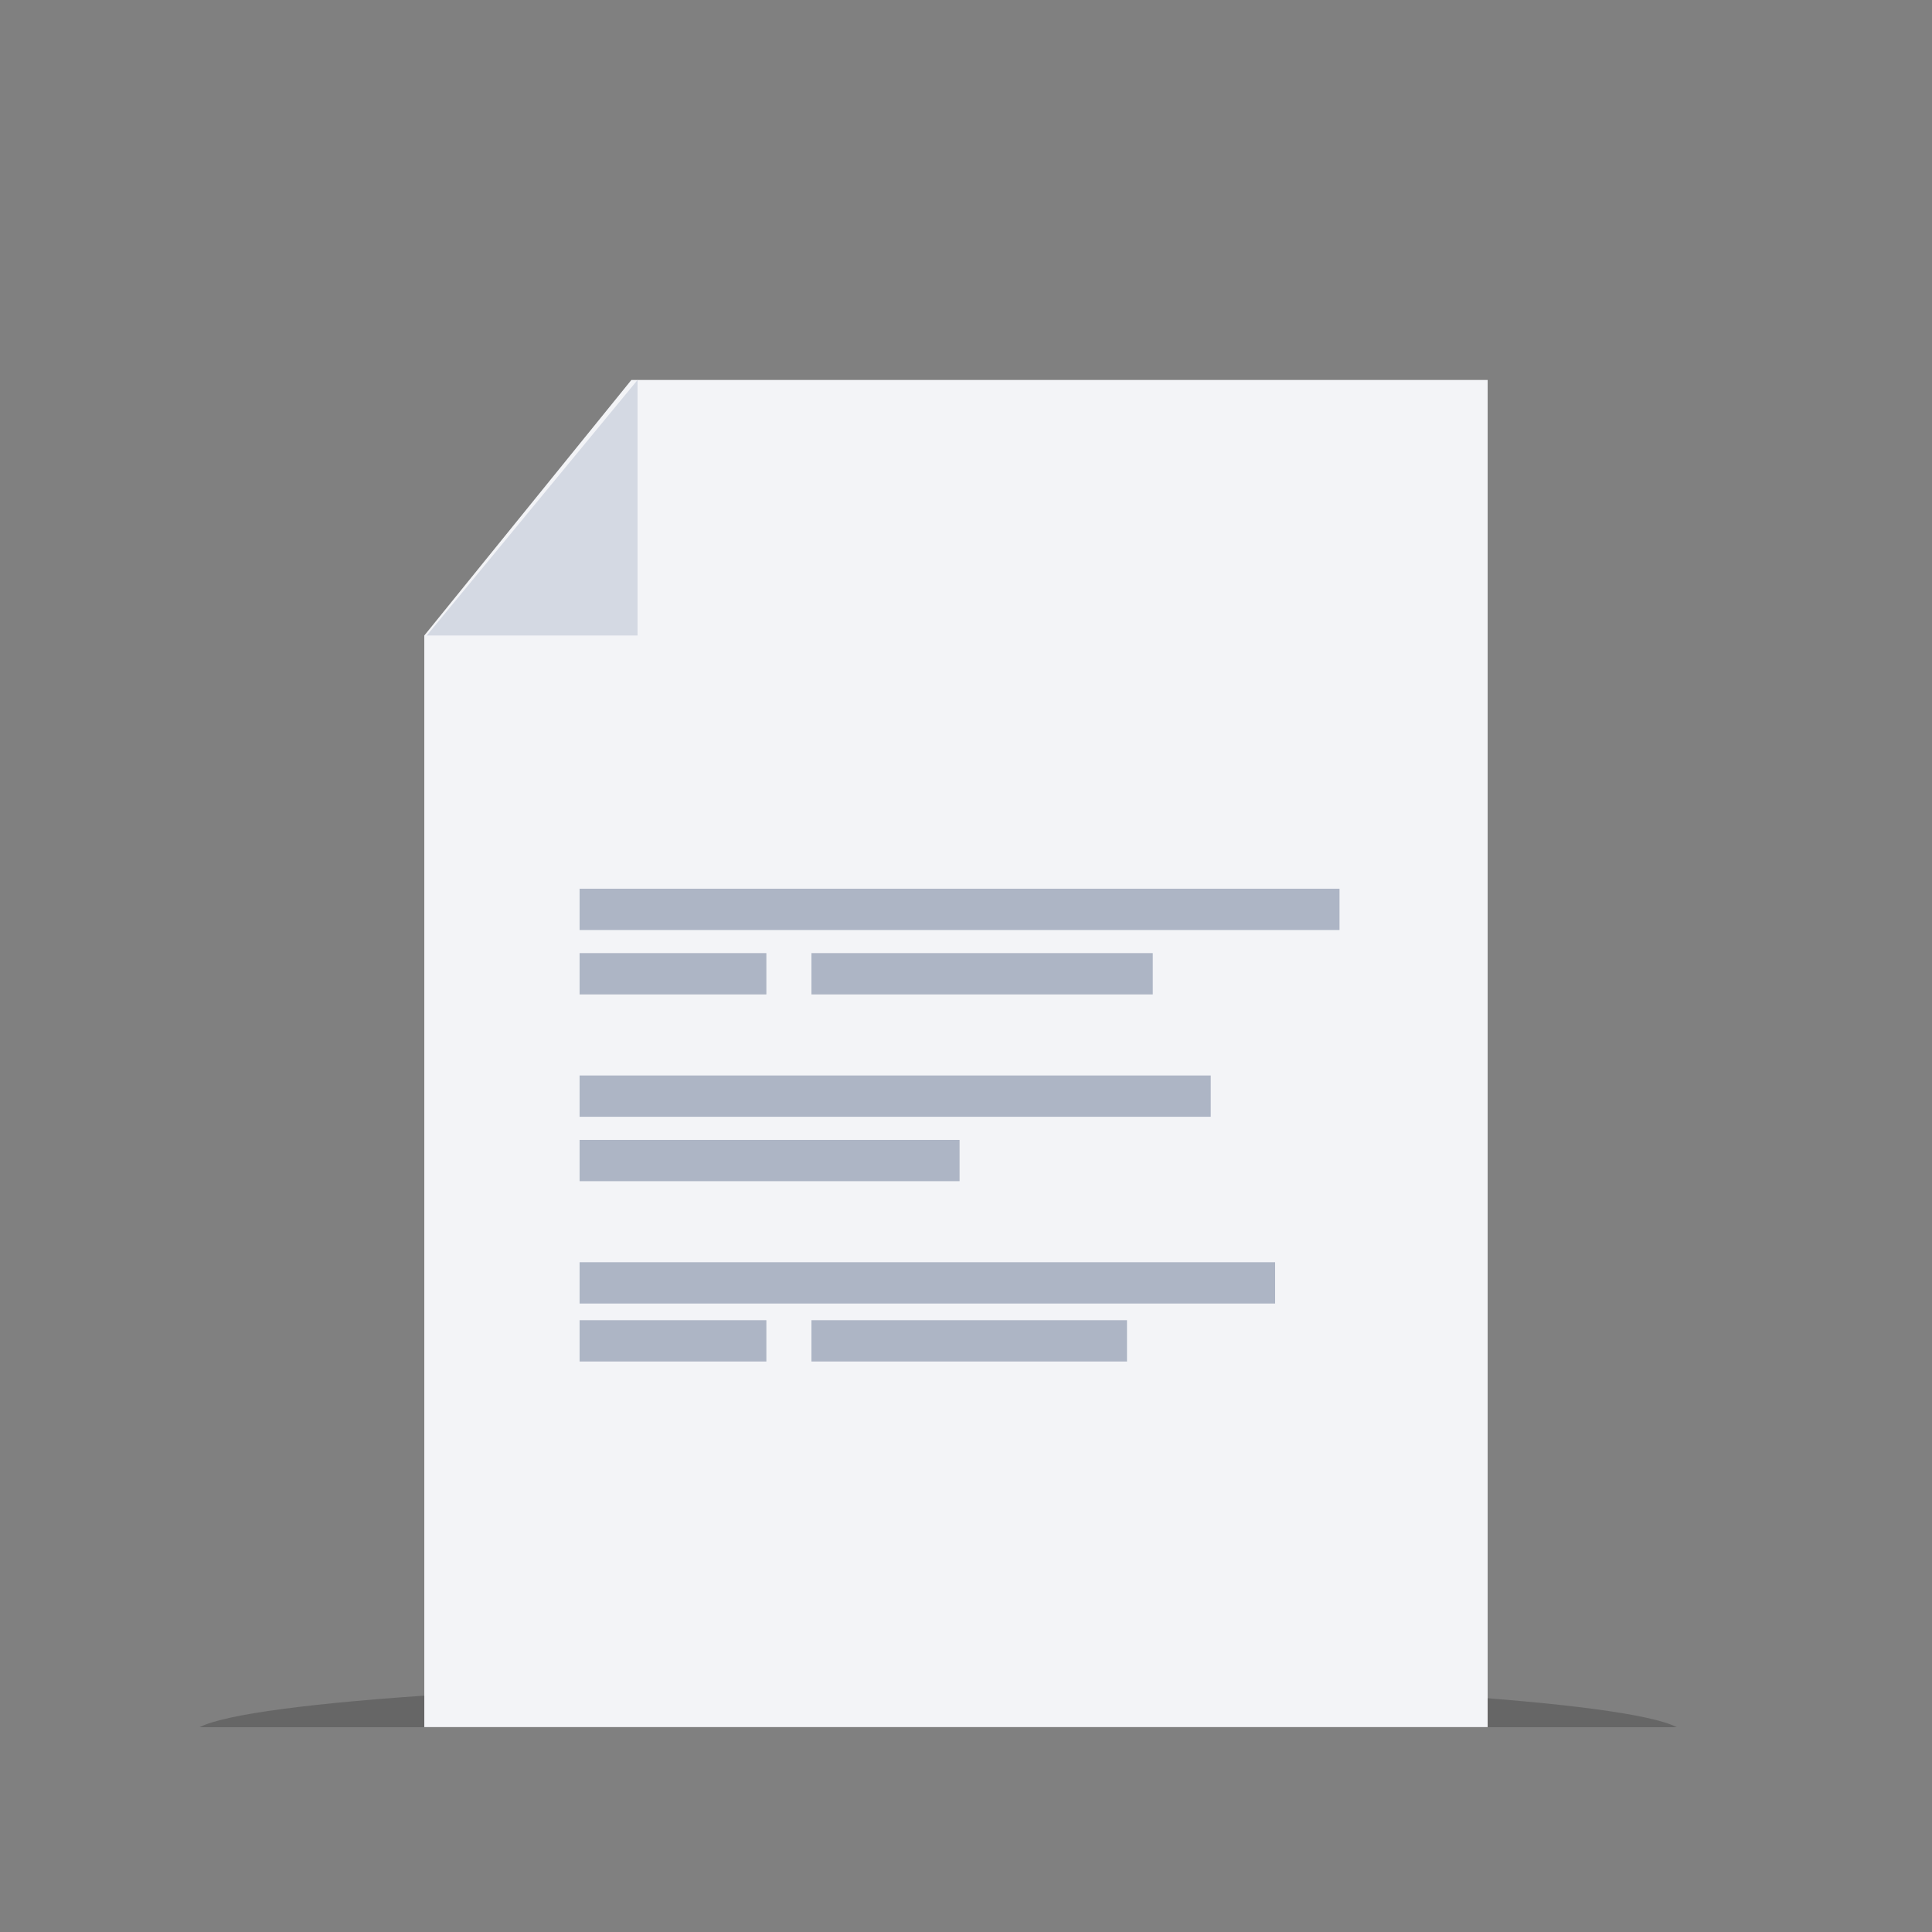 <svg width="300" height="300" viewBox="0 0 300 300" fill="none" xmlns="http://www.w3.org/2000/svg">
<rect x="0" y="0" width="300" height="300" fill="#808080" stroke="none"/>
<path fill-rule="evenodd" clip-rule="evenodd" d="M260.368 268.197C252.607 264.132 204.233 261 145.684 261C87.132 261 38.761 264.132 31 268.197H260.368Z" fill="black" fill-opacity="0.2"/>
<path d="M98.039 59L65.885 98.68V268.181H231V59H98.039Z" fill="#F3F4F7"/>
<path d="M66.271 98.68H99V59L66.271 98.68Z" fill="#D4D9E3"/>
<path fill-rule="evenodd" clip-rule="evenodd" d="M90 183.412H149V177H90V183.412Z" fill="#ADB5C5"/>
<path fill-rule="evenodd" clip-rule="evenodd" d="M90 173.412H188V167H90V173.412Z" fill="#ADB5C5"/>
<path fill-rule="evenodd" clip-rule="evenodd" d="M90 211.412H119V205H90V211.412Z" fill="#ADB5C5"/>
<path fill-rule="evenodd" clip-rule="evenodd" d="M126 211.412H175V205H126V211.412Z" fill="#ADB5C5"/>
<path fill-rule="evenodd" clip-rule="evenodd" d="M90 154.412H119V148H90V154.412Z" fill="#ADB5C5"/>
<path fill-rule="evenodd" clip-rule="evenodd" d="M126 154.412H179V148H126V154.412Z" fill="#ADB5C5"/>
<path fill-rule="evenodd" clip-rule="evenodd" d="M90 202.412H198V196H90V202.412Z" fill="#ADB5C5"/>
<path fill-rule="evenodd" clip-rule="evenodd" d="M90 144.412H208V138H90V144.412Z" fill="#ADB5C5"/>
</svg>
